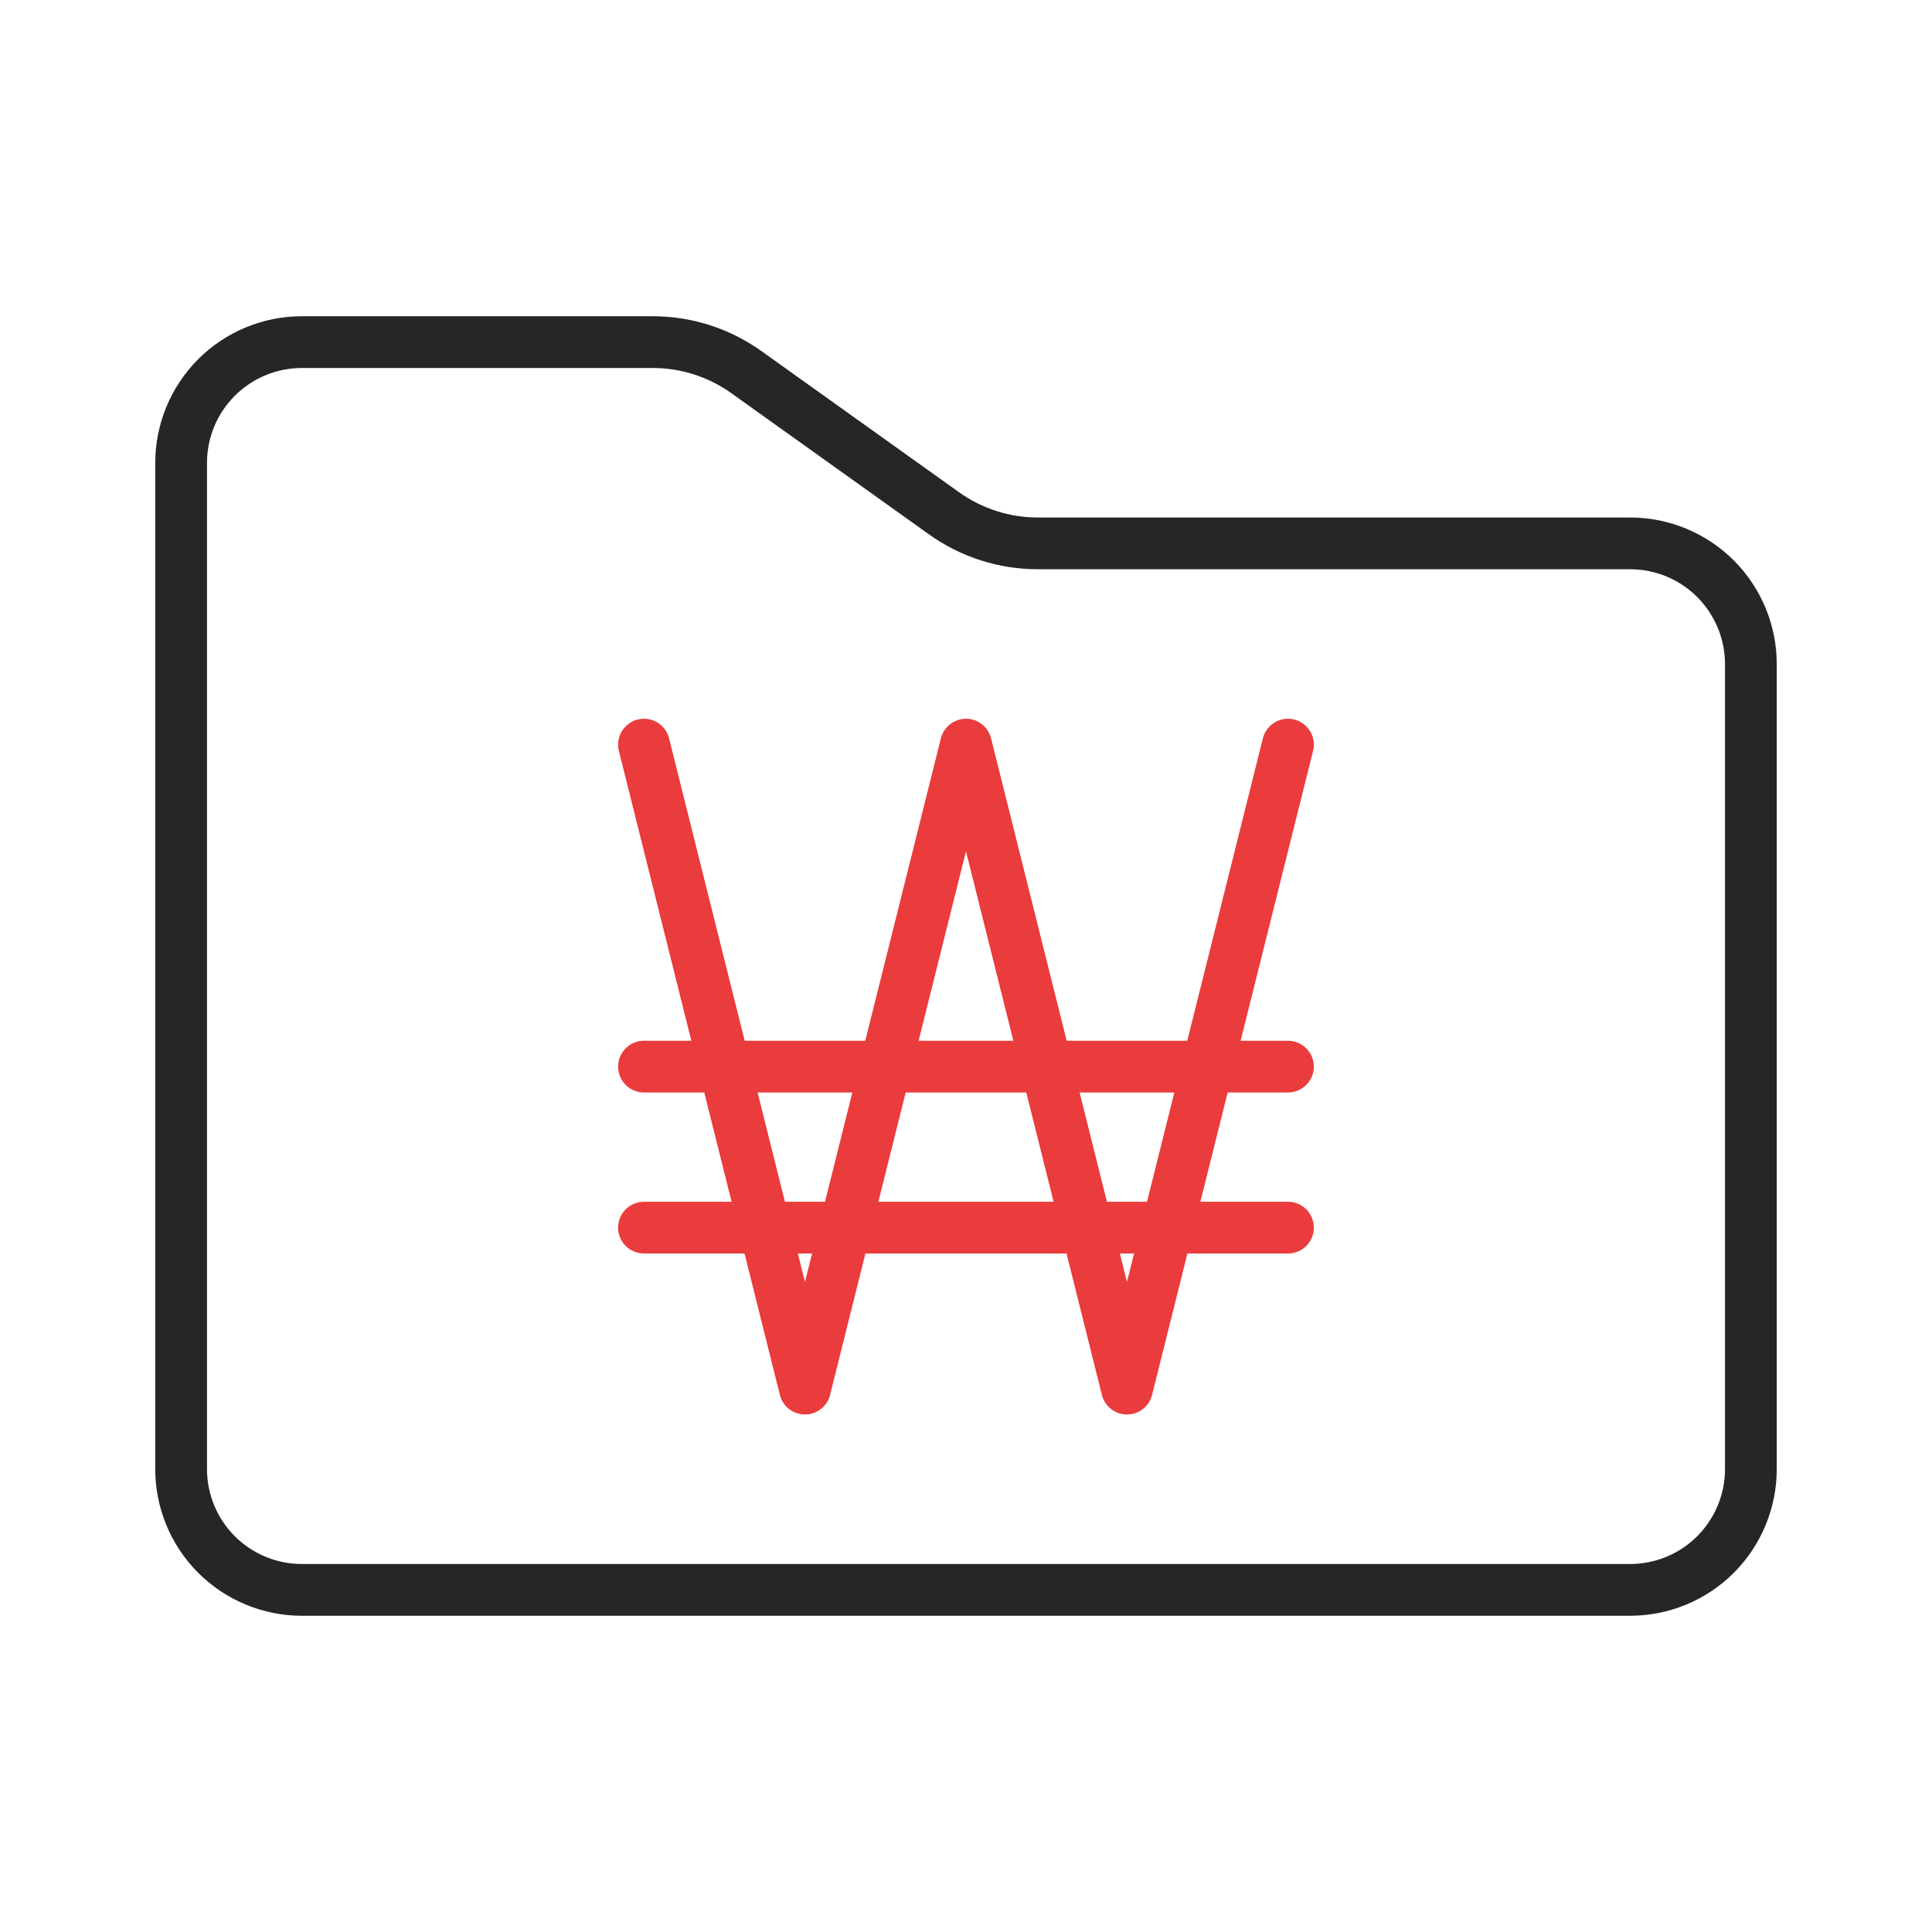 <svg width="112" height="112" viewBox="0 0 112 112" fill="none" xmlns="http://www.w3.org/2000/svg">
<path d="M10.5 26.833C10.5 24.977 11.238 23.196 12.55 21.884C13.863 20.571 15.643 19.833 17.5 19.833H37.842C39.787 19.833 41.684 20.441 43.267 21.572L54.733 29.762C56.316 30.892 58.213 31.5 60.158 31.5H94.5C96.356 31.5 98.137 32.237 99.45 33.55C100.762 34.863 101.5 36.644 101.5 38.5V85.167C101.5 87.023 100.762 88.804 99.45 90.117C98.137 91.429 96.356 92.167 94.5 92.167H17.5C15.643 92.167 13.863 91.429 12.55 90.117C11.238 88.804 10.5 87.023 10.5 85.167V26.833Z" stroke="#262626" stroke-width="3" stroke-linecap="round" stroke-linejoin="round"/>
<path d="M37.332 61.833H74.665M37.332 71.167H74.665M74.665 43.167L65.332 80.5L55.999 43.167L46.665 80.5L37.332 43.167" stroke="#EA3C3C" stroke-width="3" stroke-linecap="round" stroke-linejoin="round"/>
</svg>
